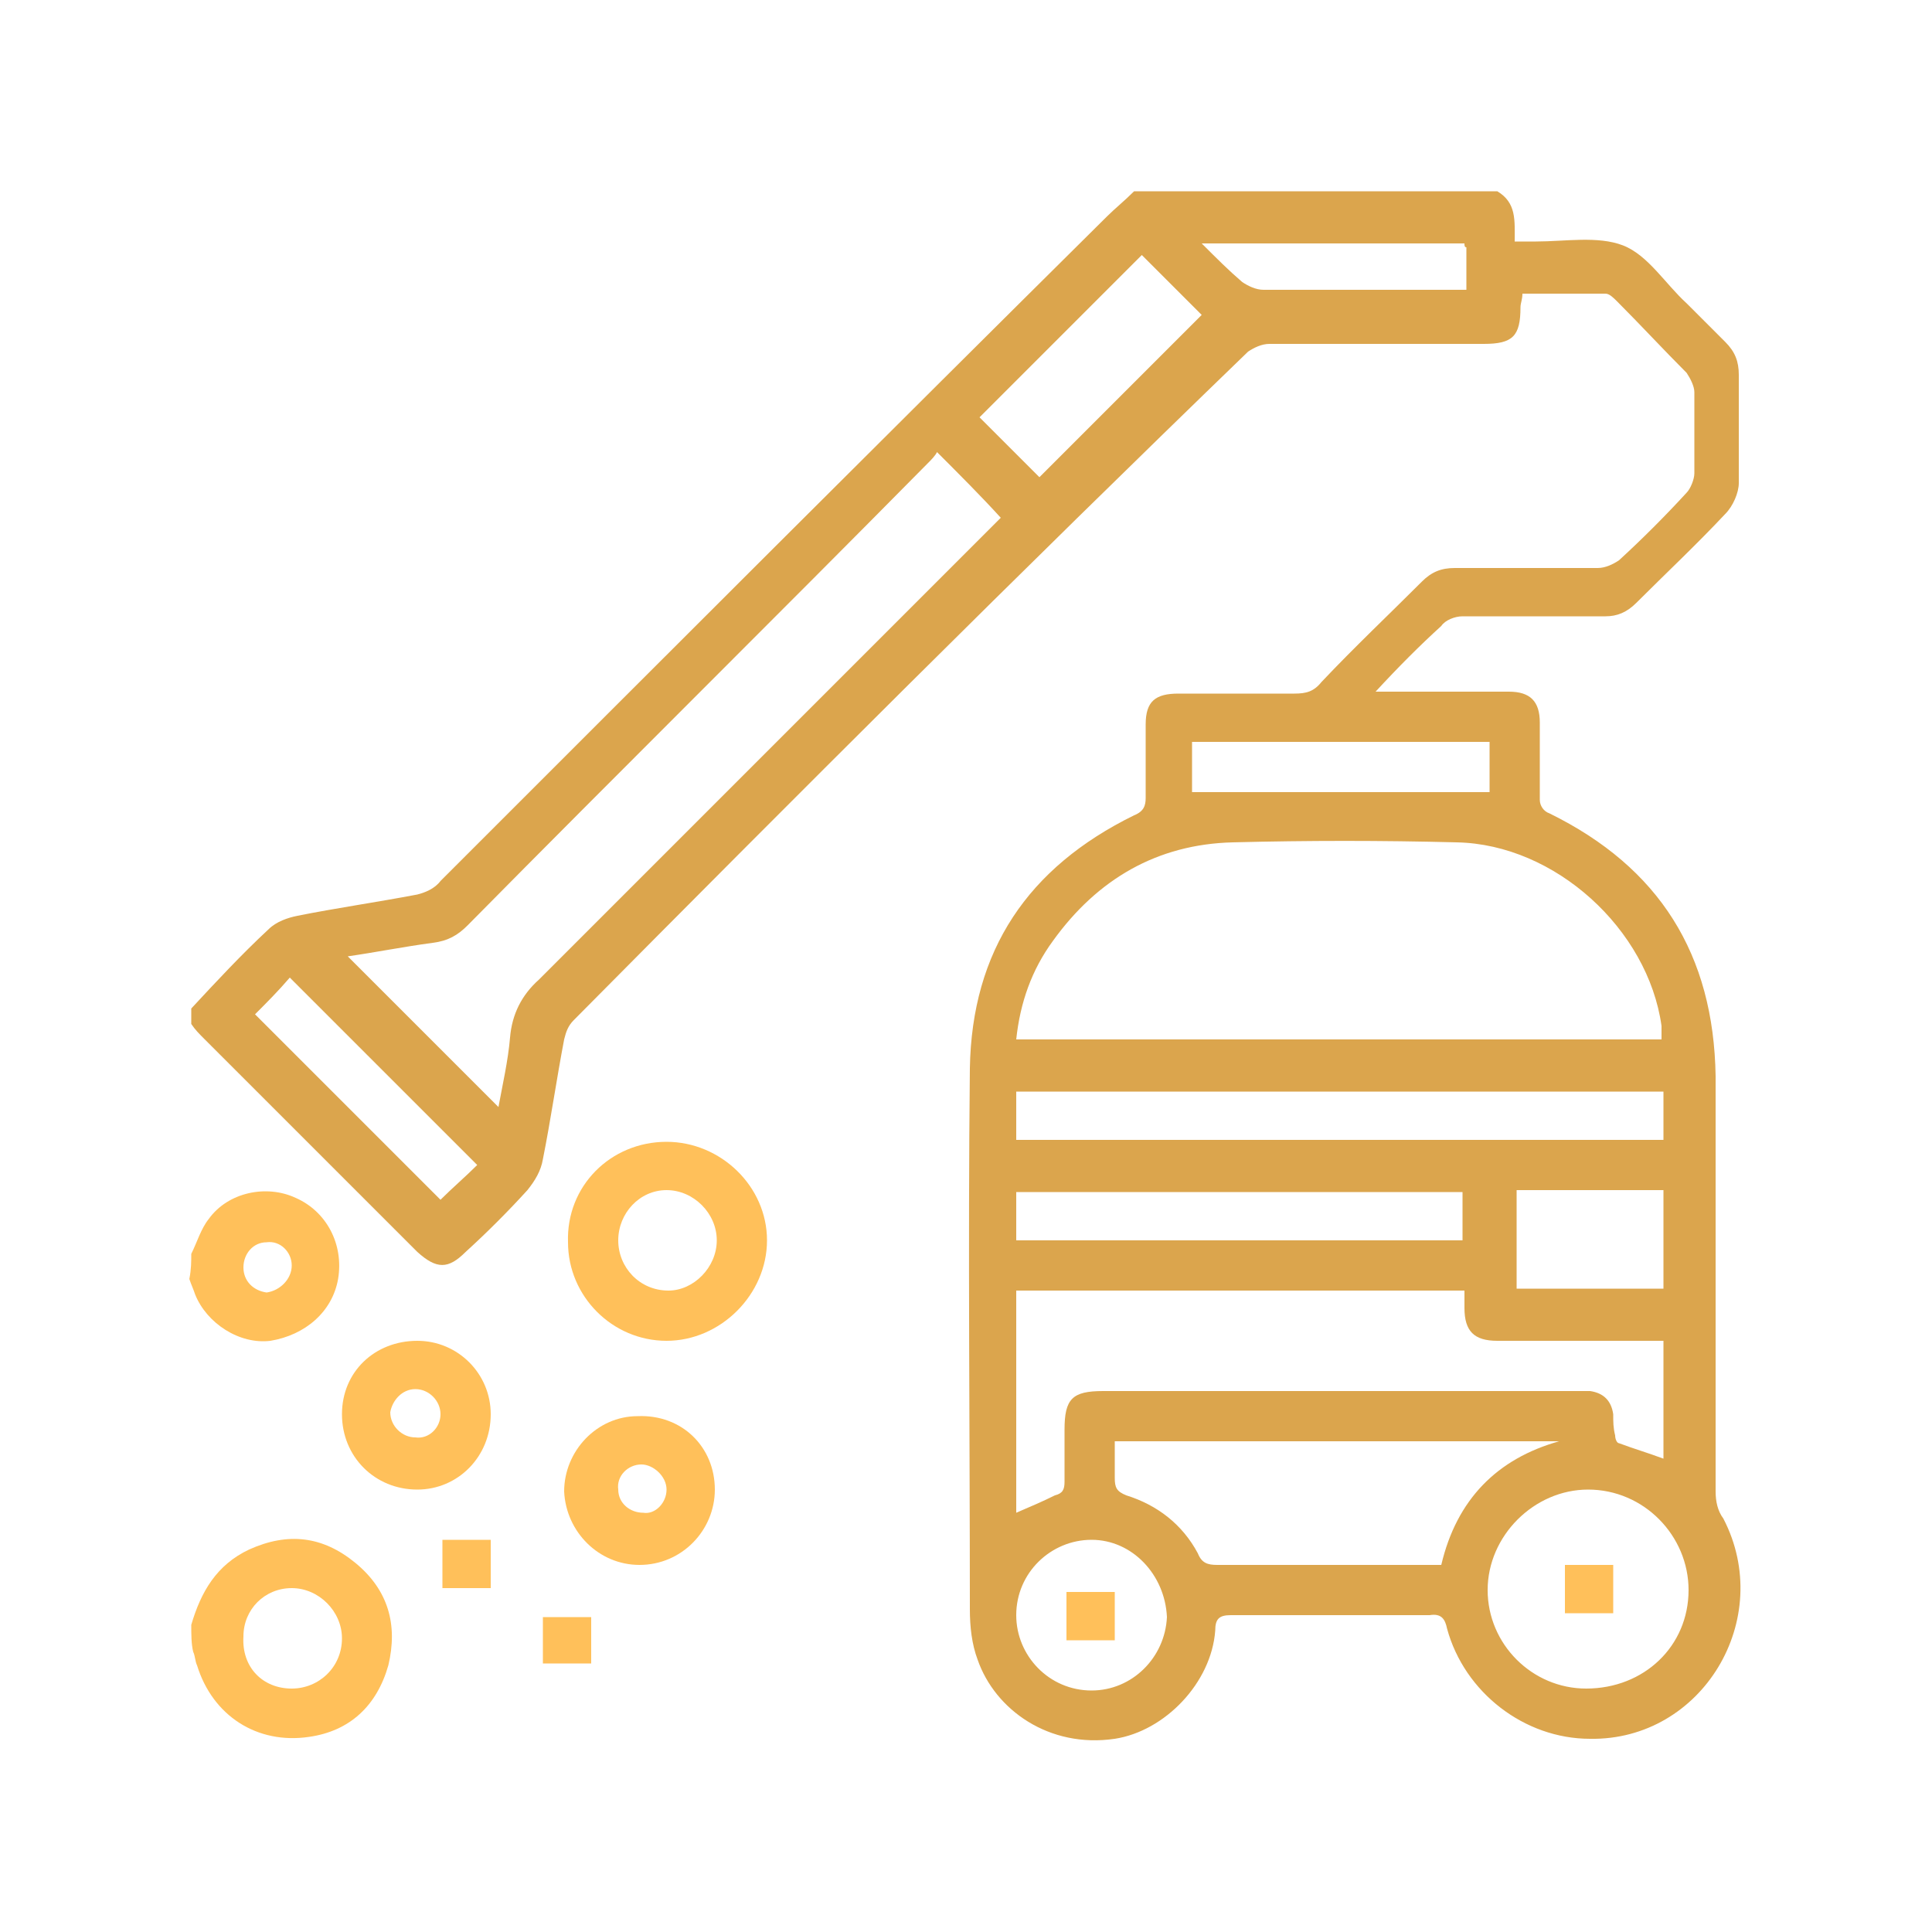 <?xml version="1.0" encoding="utf-8"?>
<!-- Generator: Adobe Illustrator 24.2.3, SVG Export Plug-In . SVG Version: 6.00 Build 0)  -->
<svg version="1.1" id="Layer_1" xmlns="http://www.w3.org/2000/svg" xmlns:xlink="http://www.w3.org/1999/xlink" x="0px" y="0px"
	 width="100px" height="100px" viewBox="0 0 100 100" style="enable-background:new 0 0 100 100;" xml:space="preserve">
<style type="text/css">
	.st0{fill:#DBA54D;}
	.st1{fill:#FFC05A;}
</style>
<g>
	<path class="st0" d="M77.5,9.9c1,0.6,0.9,1.5,0.9,2.6c0.4,0,0.8,0,1.1,0c1.5,0,3.2-0.3,4.5,0.2c1.3,0.5,2.2,2,3.3,3
		c0.7,0.7,1.3,1.3,2,2c0.5,0.5,0.7,1,0.7,1.7c0,1.9,0,3.8,0,5.6c0,0.5-0.3,1.2-0.7,1.6c-1.5,1.6-3.1,3.1-4.6,4.6
		c-0.5,0.5-1,0.7-1.6,0.7c-2.5,0-5,0-7.4,0c-0.4,0-0.9,0.2-1.1,0.5c-1.1,1-2.2,2.1-3.4,3.4c1.1,0,2,0,2.8,0c1.4,0,2.7,0,4.1,0
		c1.1,0,1.6,0.5,1.6,1.6c0,1.3,0,2.7,0,4c0,0.3,0.2,0.6,0.5,0.7c5.7,2.8,8.5,7.3,8.6,13.6c0,7.2,0,14.3,0,21.5c0,0.5,0.1,1,0.4,1.4
		c2.7,5.2-1.1,11.5-6.9,11.4c-3.4,0-6.5-2.4-7.4-5.7c-0.1-0.5-0.3-0.8-0.9-0.7c-3.4,0-6.8,0-10.3,0c-0.6,0-0.8,0.2-0.8,0.8
		c-0.2,2.7-2.6,5.2-5.2,5.6c-3.4,0.5-6.2-1.5-7.1-4.1c-0.3-0.8-0.4-1.7-0.4-2.6c0-9.3-0.1-18.7,0-28c0.1-6.1,3-10.4,8.5-13.1
		c0.5-0.2,0.6-0.5,0.6-0.9c0-1.3,0-2.6,0-3.8c0-1.2,0.5-1.6,1.7-1.6c2,0,4,0,6,0c0.6,0,1-0.1,1.4-0.6c1.7-1.8,3.5-3.5,5.2-5.2
		c0.5-0.5,1-0.7,1.7-0.7c2.5,0,5,0,7.4,0c0.4,0,0.8-0.2,1.1-0.4c1.2-1.1,2.4-2.3,3.5-3.5c0.2-0.2,0.4-0.7,0.4-1c0-1.4,0-2.8,0-4.2
		c0-0.3-0.2-0.7-0.4-1c-1.2-1.2-2.4-2.5-3.6-3.7c-0.2-0.2-0.4-0.4-0.6-0.4c-1.4,0-2.8,0-4.3,0c0,0.3-0.1,0.5-0.1,0.7
		c0,1.5-0.4,1.9-1.9,1.9c-2.3,0-4.6,0-7,0c-1.4,0-2.8,0-4.1,0c-0.4,0-0.8,0.2-1.1,0.4C52.7,29.7,41.2,41.2,29.7,52.8
		c-0.3,0.3-0.4,0.6-0.5,1c-0.4,2.1-0.7,4.2-1.1,6.2c-0.1,0.6-0.4,1.1-0.8,1.6c-1,1.1-2.1,2.2-3.2,3.2c-0.9,0.9-1.5,0.9-2.5,0
		c-3.7-3.7-7.3-7.3-11-11c-0.3-0.3-0.5-0.5-0.7-0.8c0-0.3,0-0.5,0-0.8c1.3-1.4,2.6-2.8,4-4.1c0.4-0.4,1-0.6,1.5-0.7
		c2-0.4,4.1-0.7,6.2-1.1c0.4-0.1,0.9-0.3,1.2-0.7c11.5-11.5,23-23,34.5-34.4c0.4-0.4,0.9-0.8,1.4-1.3C64.9,9.9,71.2,9.9,77.5,9.9z
		 M86,53.8c0-0.3,0-0.5,0-0.7c-0.7-5-5.5-9.4-10.6-9.5c-3.9-0.1-7.7-0.1-11.6,0c-3.9,0.1-7,1.9-9.3,5.1c-1.1,1.5-1.7,3.2-1.9,5.1
		C63.8,53.8,74.9,53.8,86,53.8z M48.5,23.4c-0.1,0.2-0.3,0.4-0.5,0.6c-7.9,8-15.9,15.9-23.8,23.9c-0.5,0.5-1,0.8-1.8,0.9
		c-1.5,0.2-3,0.5-4.4,0.7c2.6,2.6,5.2,5.2,7.8,7.8c0.2-1.1,0.5-2.4,0.6-3.6c0.1-1.2,0.6-2.2,1.5-3c7.8-7.8,15.6-15.6,23.4-23.4
		c0.2-0.2,0.4-0.4,0.5-0.5C50.8,25.7,49.7,24.6,48.5,23.4z M52.6,78.3c0.7-0.3,1.4-0.6,2-0.9c0.4-0.1,0.5-0.3,0.5-0.7
		c0-0.9,0-1.8,0-2.7c0-1.6,0.4-2,2-2c8.1,0,16.2,0,24.3,0c0.3,0,0.6,0,0.9,0c0.7,0.1,1.1,0.5,1.2,1.2c0,0.4,0,0.7,0.1,1.1
		c0,0.2,0.1,0.4,0.2,0.4c0.8,0.3,1.5,0.5,2.3,0.8c0-2,0-4,0-6.1c-0.3,0-0.6,0-0.9,0c-2.6,0-5.1,0-7.7,0c-1.2,0-1.7-0.5-1.7-1.7
		c0-0.3,0-0.6,0-0.9c-7.8,0-15.5,0-23.2,0C52.6,70.7,52.6,74.5,52.6,78.3z M80.7,74.6c-7.6,0-15.3,0-23,0c0,0.7,0,1.3,0,1.9
		c0,0.5,0.1,0.7,0.6,0.9c1.6,0.5,2.9,1.5,3.7,3c0.2,0.5,0.5,0.6,1,0.6c3.6,0,7.2,0,10.9,0c0.2,0,0.5,0,0.7,0
		C75.4,77.6,77.5,75.5,80.7,74.6z M86.1,56.5c-11.2,0-22.3,0-33.5,0c0,0.9,0,1.7,0,2.5c11.2,0,22.3,0,33.5,0
		C86.1,58.2,86.1,57.4,86.1,56.5z M87.4,82.3c0-2.8-2.3-5.2-5.2-5.2c-2.8,0-5.2,2.4-5.2,5.2c0,2.8,2.3,5.1,5.1,5.1
		C85.1,87.4,87.4,85.2,87.4,82.3z M52.6,64.2c7.8,0,15.5,0,23.1,0c0-0.9,0-1.7,0-2.5c-7.7,0-15.4,0-23.1,0
		C52.6,62.5,52.6,63.3,52.6,64.2z M53.8,24.7c2.8-2.8,5.6-5.6,8.4-8.4c-1-1-2.1-2.1-3.1-3.1c-2.8,2.8-5.6,5.6-8.4,8.4
		C51.7,22.6,52.8,23.7,53.8,24.7z M56.5,79.7c-2.1,0-3.9,1.7-3.9,3.9c0,2.1,1.7,3.9,3.9,3.9c2.1,0,3.8-1.7,3.9-3.8
		C60.3,81.5,58.6,79.7,56.5,79.7z M13.2,52.5c3.3,3.3,6.5,6.5,9.6,9.6c0.6-0.6,1.3-1.2,1.9-1.8c-3.2-3.2-6.4-6.4-9.7-9.7
		C14.4,51.3,13.8,51.9,13.2,52.5z M86.1,66.7c0-1.7,0-3.4,0-5.1c-2.6,0-5.1,0-7.6,0c0,1.7,0,3.4,0,5.1
		C81.1,66.7,83.6,66.7,86.1,66.7z M61.7,38.4c0,0.9,0,1.8,0,2.6c5.2,0,10.3,0,15.4,0c0-0.8,0-1.7,0-2.6
		C71.9,38.4,66.9,38.4,61.7,38.4z M75.8,12.6c-4.5,0-9,0-13.6,0c0.8,0.8,1.4,1.4,2.1,2c0.3,0.2,0.7,0.4,1.1,0.4c3.2,0,6.5,0,9.7,0
		c0.2,0,0.5,0,0.8,0c0-0.8,0-1.5,0-2.2C75.8,12.8,75.8,12.7,75.8,12.6z"/>
	<path class="st1" d="M9.9,84.1c0.5-1.7,1.3-3.1,3-3.9c2-0.9,3.8-0.7,5.5,0.7c1.7,1.4,2.2,3.2,1.7,5.3c-0.6,2.1-2,3.4-4.1,3.7
		c-2.7,0.4-5-1.1-5.8-3.7c-0.1-0.2-0.1-0.5-0.2-0.7C9.9,85.1,9.9,84.6,9.9,84.1z M15.1,87.4c1.4,0,2.6-1.1,2.6-2.6
		c0-1.4-1.2-2.6-2.6-2.6c-1.4,0-2.5,1.1-2.5,2.5C12.5,86.3,13.6,87.4,15.1,87.4z"/>
	<path class="st1" d="M9.9,64.9c0.3-0.6,0.5-1.3,0.9-1.8c1-1.4,3-1.8,4.5-1.1c1.6,0.7,2.5,2.4,2.2,4.2c-0.3,1.7-1.7,2.9-3.5,3.2
		c-1.6,0.2-3.3-0.9-3.9-2.4c-0.1-0.3-0.2-0.5-0.3-0.8C9.9,65.7,9.9,65.3,9.9,64.9z M15.1,65.5c0-0.7-0.6-1.3-1.3-1.2
		c-0.7,0-1.2,0.6-1.2,1.3c0,0.7,0.5,1.2,1.2,1.3C14.5,66.8,15.1,66.2,15.1,65.5z"/>
	<path class="st1" d="M34.5,59.1c2.8,0,5.2,2.3,5.2,5.1c0,2.8-2.4,5.2-5.2,5.2c-2.8,0-5.1-2.3-5.1-5.1
		C29.3,61.4,31.6,59.1,34.5,59.1z M37.1,64.2c0-1.4-1.2-2.6-2.6-2.6c-1.4,0-2.5,1.2-2.5,2.6c0,1.4,1.1,2.6,2.6,2.6
		C35.9,66.8,37.1,65.6,37.1,64.2z"/>
	<path class="st1" d="M37,77.1c0,2.1-1.7,3.9-3.9,3.9c-2.1,0-3.8-1.7-3.9-3.8c0-2.1,1.7-3.9,3.8-3.9C35.3,73.2,37,74.9,37,77.1z
		 M34.5,77.1c0-0.7-0.7-1.3-1.3-1.3c-0.7,0-1.3,0.6-1.2,1.3c0,0.7,0.6,1.2,1.3,1.2C33.9,78.4,34.5,77.8,34.5,77.1z"/>
	<path class="st1" d="M21.6,77.1c-2.2,0-3.9-1.7-3.9-3.9c0-2.2,1.7-3.8,3.9-3.8c2.1,0,3.8,1.7,3.8,3.8
		C25.4,75.4,23.7,77.1,21.6,77.1z M22.8,73.2c0-0.7-0.6-1.3-1.3-1.3c-0.7,0-1.2,0.6-1.3,1.2c0,0.7,0.6,1.3,1.3,1.3
		C22.2,74.5,22.8,73.9,22.8,73.2z"/>
	<path class="st1" d="M25.4,82.2c-0.9,0-1.6,0-2.5,0c0-0.8,0-1.6,0-2.5c0.8,0,1.6,0,2.5,0C25.4,80.6,25.4,81.4,25.4,82.2z"/>
	<path class="st1" d="M28.1,86.1c0-0.8,0-1.6,0-2.4c0.8,0,1.6,0,2.5,0c0,0.8,0,1.6,0,2.4C29.8,86.1,28.9,86.1,28.1,86.1z"/>
	<path class="st1" d="M81,83.5c0-0.8,0-1.6,0-2.5c0.8,0,1.7,0,2.5,0c0,0.8,0,1.6,0,2.5C82.7,83.5,81.9,83.5,81,83.5z"/>
	<path class="st1" d="M57.7,84.9c-0.8,0-1.6,0-2.5,0c0-0.8,0-1.7,0-2.5c0.8,0,1.6,0,2.5,0C57.7,83.2,57.7,84,57.7,84.9z"/>
</g>
</svg>
